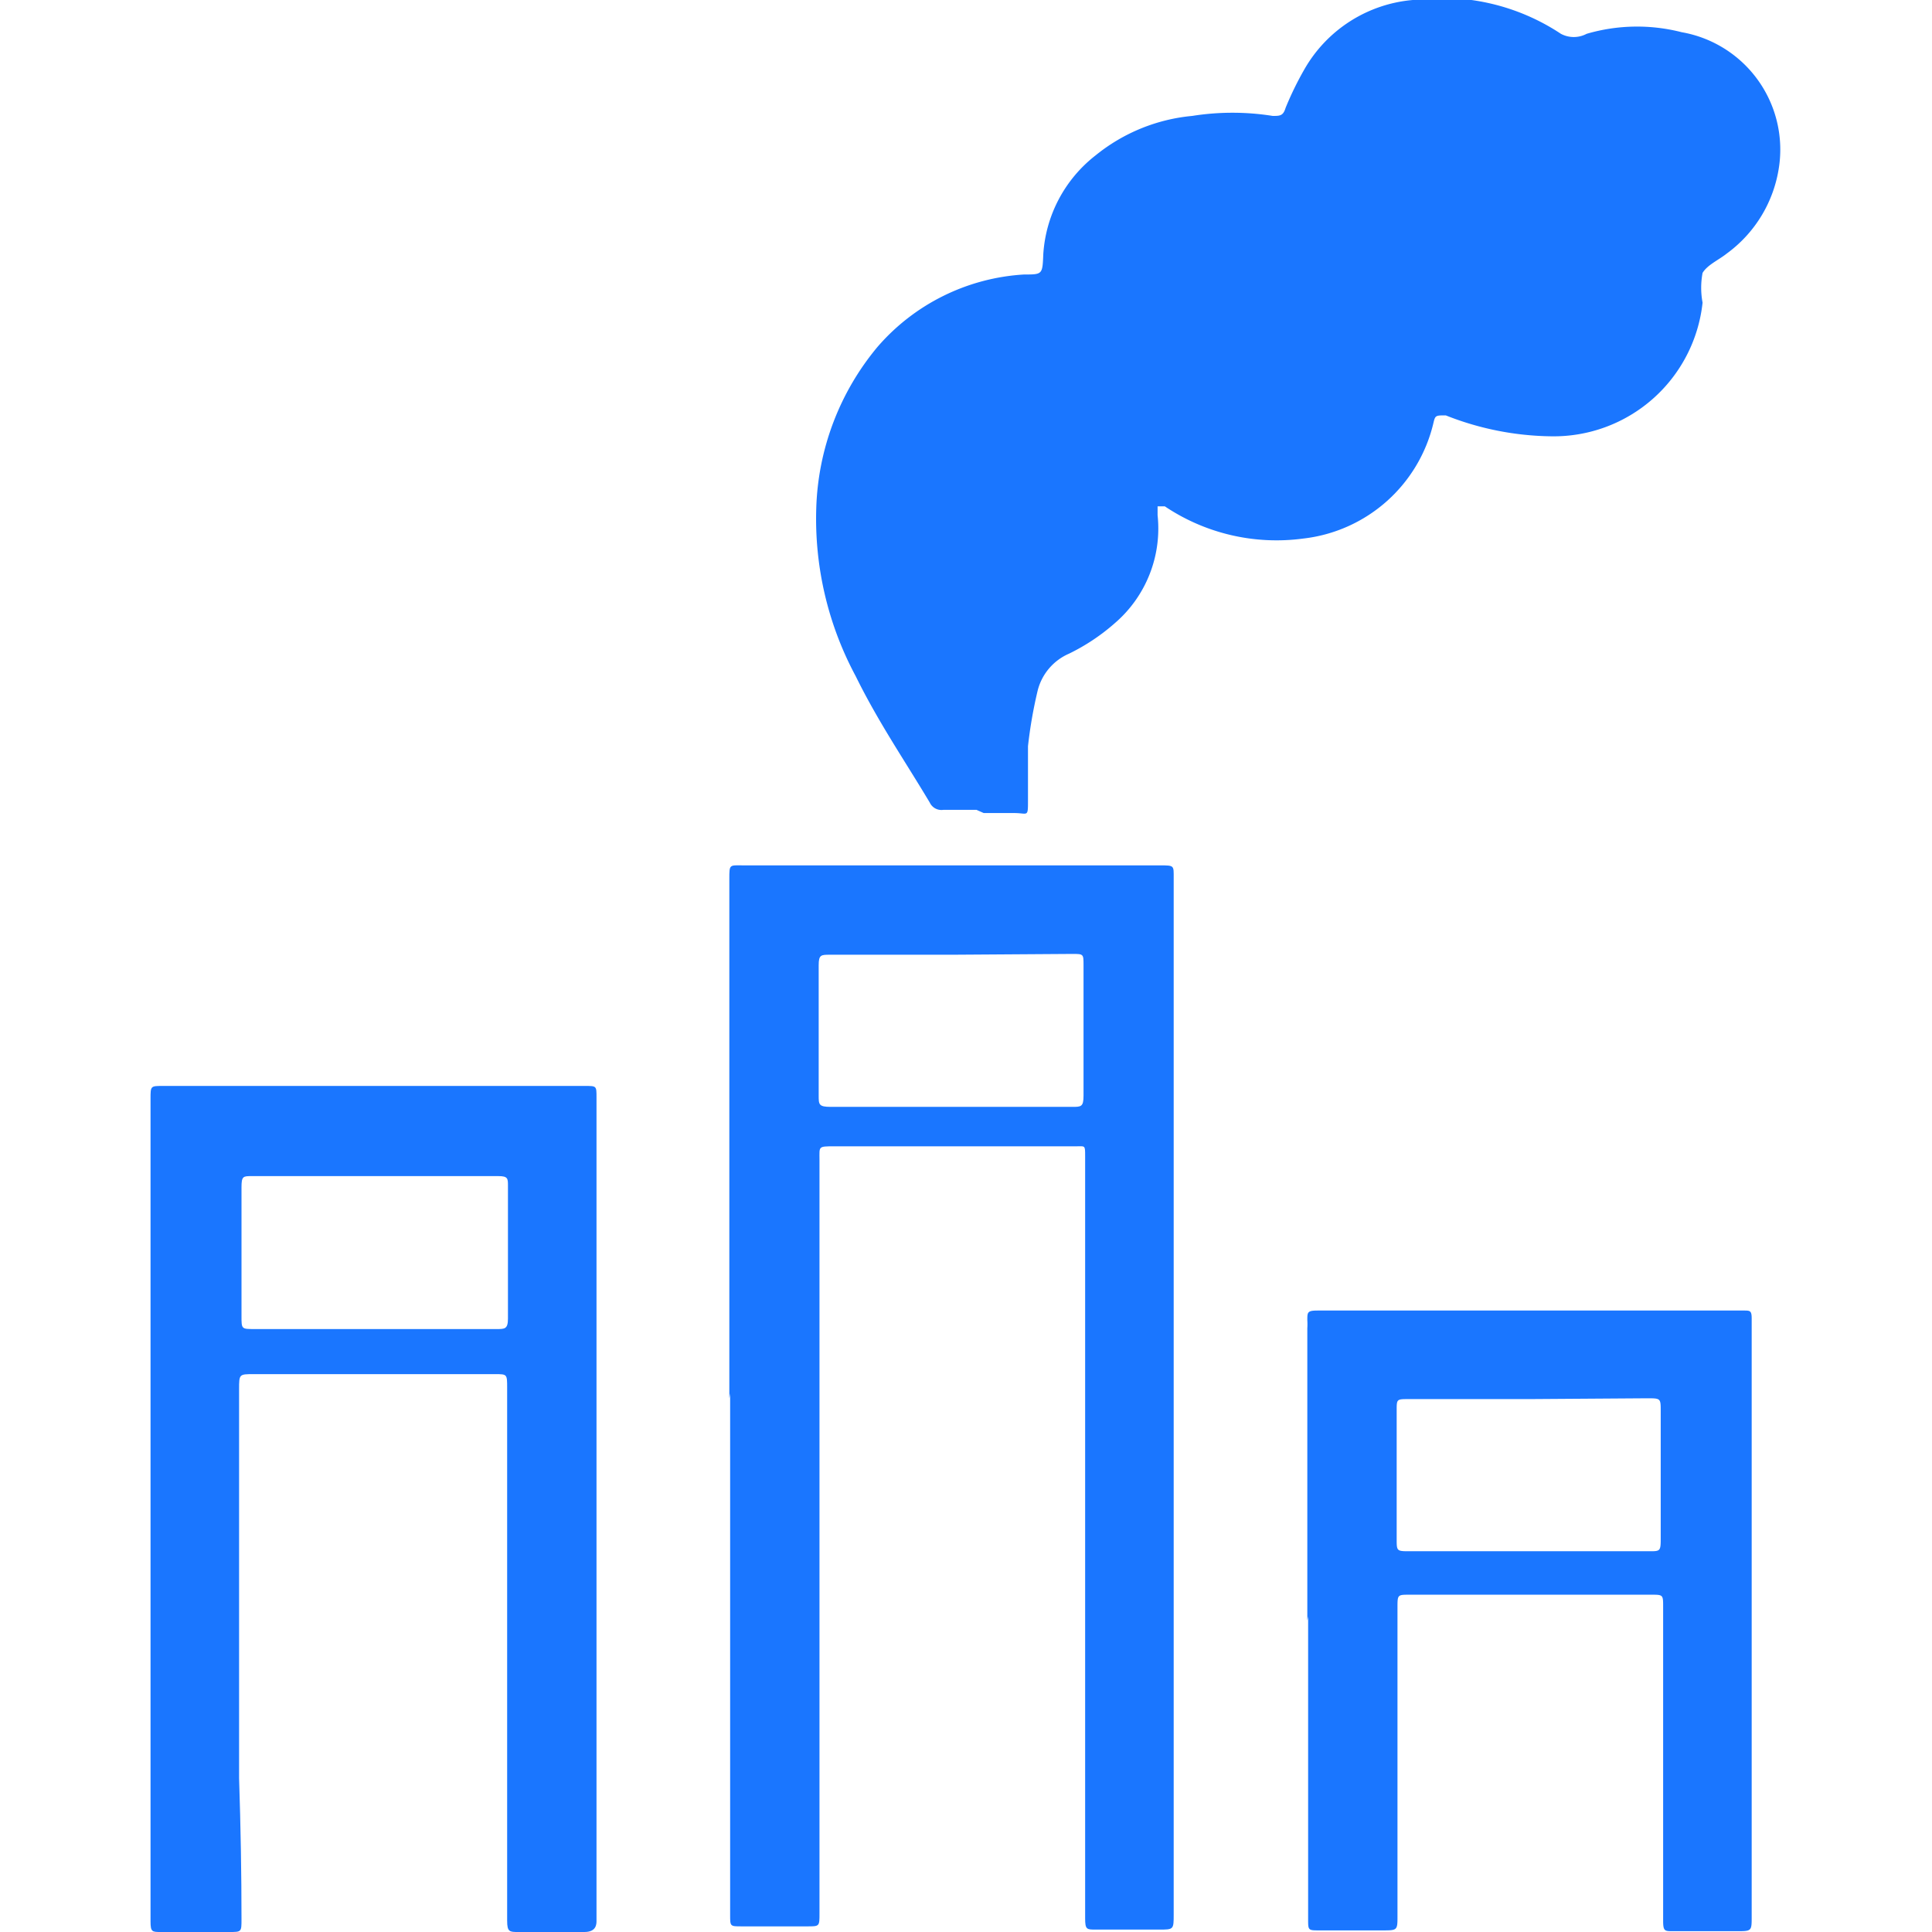<svg id="Слой_1" data-name="Слой 1" xmlns="http://www.w3.org/2000/svg" width="24" height="24" viewBox="0 0 24 24"><defs><style>.cls-1{fill:#1a76ff;}</style></defs><title>2176</title><path class="cls-1" d="M12.13,10.06h-.41a.16.16,0,0,1-.17-.09c-.31-.52-.64-1-.92-1.57a4.13,4.13,0,0,1-.49-2.09,3.28,3.28,0,0,1,.76-2,2.61,2.61,0,0,1,1.82-.9h0c.23,0,.23,0,.24-.25a1.69,1.69,0,0,1,.65-1.23,2.23,2.23,0,0,1,1.2-.49,3.19,3.19,0,0,1,1,0c.09,0,.13,0,.16-.1a4,4,0,0,1,.24-.49A1.72,1.72,0,0,1,17.55,0a2.67,2.67,0,0,1,1.84.42.34.34,0,0,0,.32,0A2.23,2.23,0,0,1,20.89.4,1.48,1.48,0,0,1,22.1,2.07a1.62,1.62,0,0,1-.65,1.08c-.1.08-.24.14-.3.24a1,1,0,0,0,0,.37,1.86,1.86,0,0,1-1.88,1.66,3.66,3.66,0,0,1-1.31-.26c-.12,0-.13,0-.15.08a1.88,1.88,0,0,1-1.62,1.45,2.49,2.49,0,0,1-1.72-.4l-.09,0s0,.07,0,.11a1.55,1.55,0,0,1-.53,1.34,2.54,2.54,0,0,1-.57.38.68.68,0,0,0-.39.46,5.64,5.64,0,0,0-.12.69c0,.22,0,.45,0,.67s0,.16-.17.16h-.38Z"/><path class="cls-1" d="M9.06,17.37q0-3.22,0-6.45c0-.19,0-.17.18-.17h5.17c.18,0,.17,0,.17.16q0,2,0,4,0,2.79,0,5.58,0,1.65,0,3.29c0,.19,0,.19-.18.19h-.79c-.11,0-.13,0-.13-.14,0-1,0-2,0-3q0-3,0-6.07c0-.13,0-.26,0-.4s0-.12-.12-.12h-3c-.2,0-.18,0-.18.17q0,2.32,0,4.64t0,4.72c0,.16,0,.16-.15.16H9.21c-.14,0-.14,0-.14-.14q0-2,0-4.05,0-1.22,0-2.43Zm2.77-5.51H10.31c-.11,0-.14,0-.14.13q0,.81,0,1.62c0,.11,0,.14.15.14h3c.11,0,.14,0,.14-.14,0-.54,0-1.08,0-1.62,0-.14,0-.14-.14-.14Z"/><path class="cls-1" d="M7.41,18.74q0,2.49,0,5s0,.08,0,.12,0,.14-.15.14H6.44c-.11,0-.14,0-.14-.14,0-.66,0-1.32,0-2q0-2.31,0-4.62c0-.17,0-.17-.15-.17h-3c-.18,0-.18,0-.18.19q0,2.41,0,4.83Q3,23,3,23.84C3,24,3,24,2.85,24H2c-.11,0-.13,0-.13-.13,0-1,0-2,0-3q0-3.06,0-6.12,0-.55,0-1.1c0-.16,0-.16.15-.16H7.27c.14,0,.14,0,.14.14q0,1.5,0,3Q7.41,17.69,7.41,18.74ZM4.65,16.51H6.17c.1,0,.14,0,.14-.13,0-.55,0-1.1,0-1.65,0-.09,0-.12-.12-.12H3.13c-.11,0-.13,0-.13.14,0,.53,0,1.07,0,1.6,0,.16,0,.16.16.16Z"/><path class="cls-1" d="M16.24,20.13V16.5a.79.79,0,0,0,0-.1c0-.1,0-.12.13-.12h5.29c.08,0,.1,0,.1.1s0,.29,0,.43q0,3.5,0,7c0,.18,0,.18-.19.18h-.79c-.1,0-.12,0-.12-.13,0-.66,0-1.32,0-2s0-1.26,0-1.9c0-.15,0-.15-.15-.15h-3c-.15,0-.15,0-.15.16q0,1.91,0,3.83c0,.18,0,.18-.19.18h-.78c-.14,0-.14,0-.14-.14q0-1,0-2t0-1.76ZM19,17.38h-1.5c-.15,0-.15,0-.15.14q0,.8,0,1.6c0,.14,0,.15.14.15h3c.13,0,.14,0,.14-.15q0-.79,0-1.59c0-.16,0-.16-.17-.16Z"/></svg>
